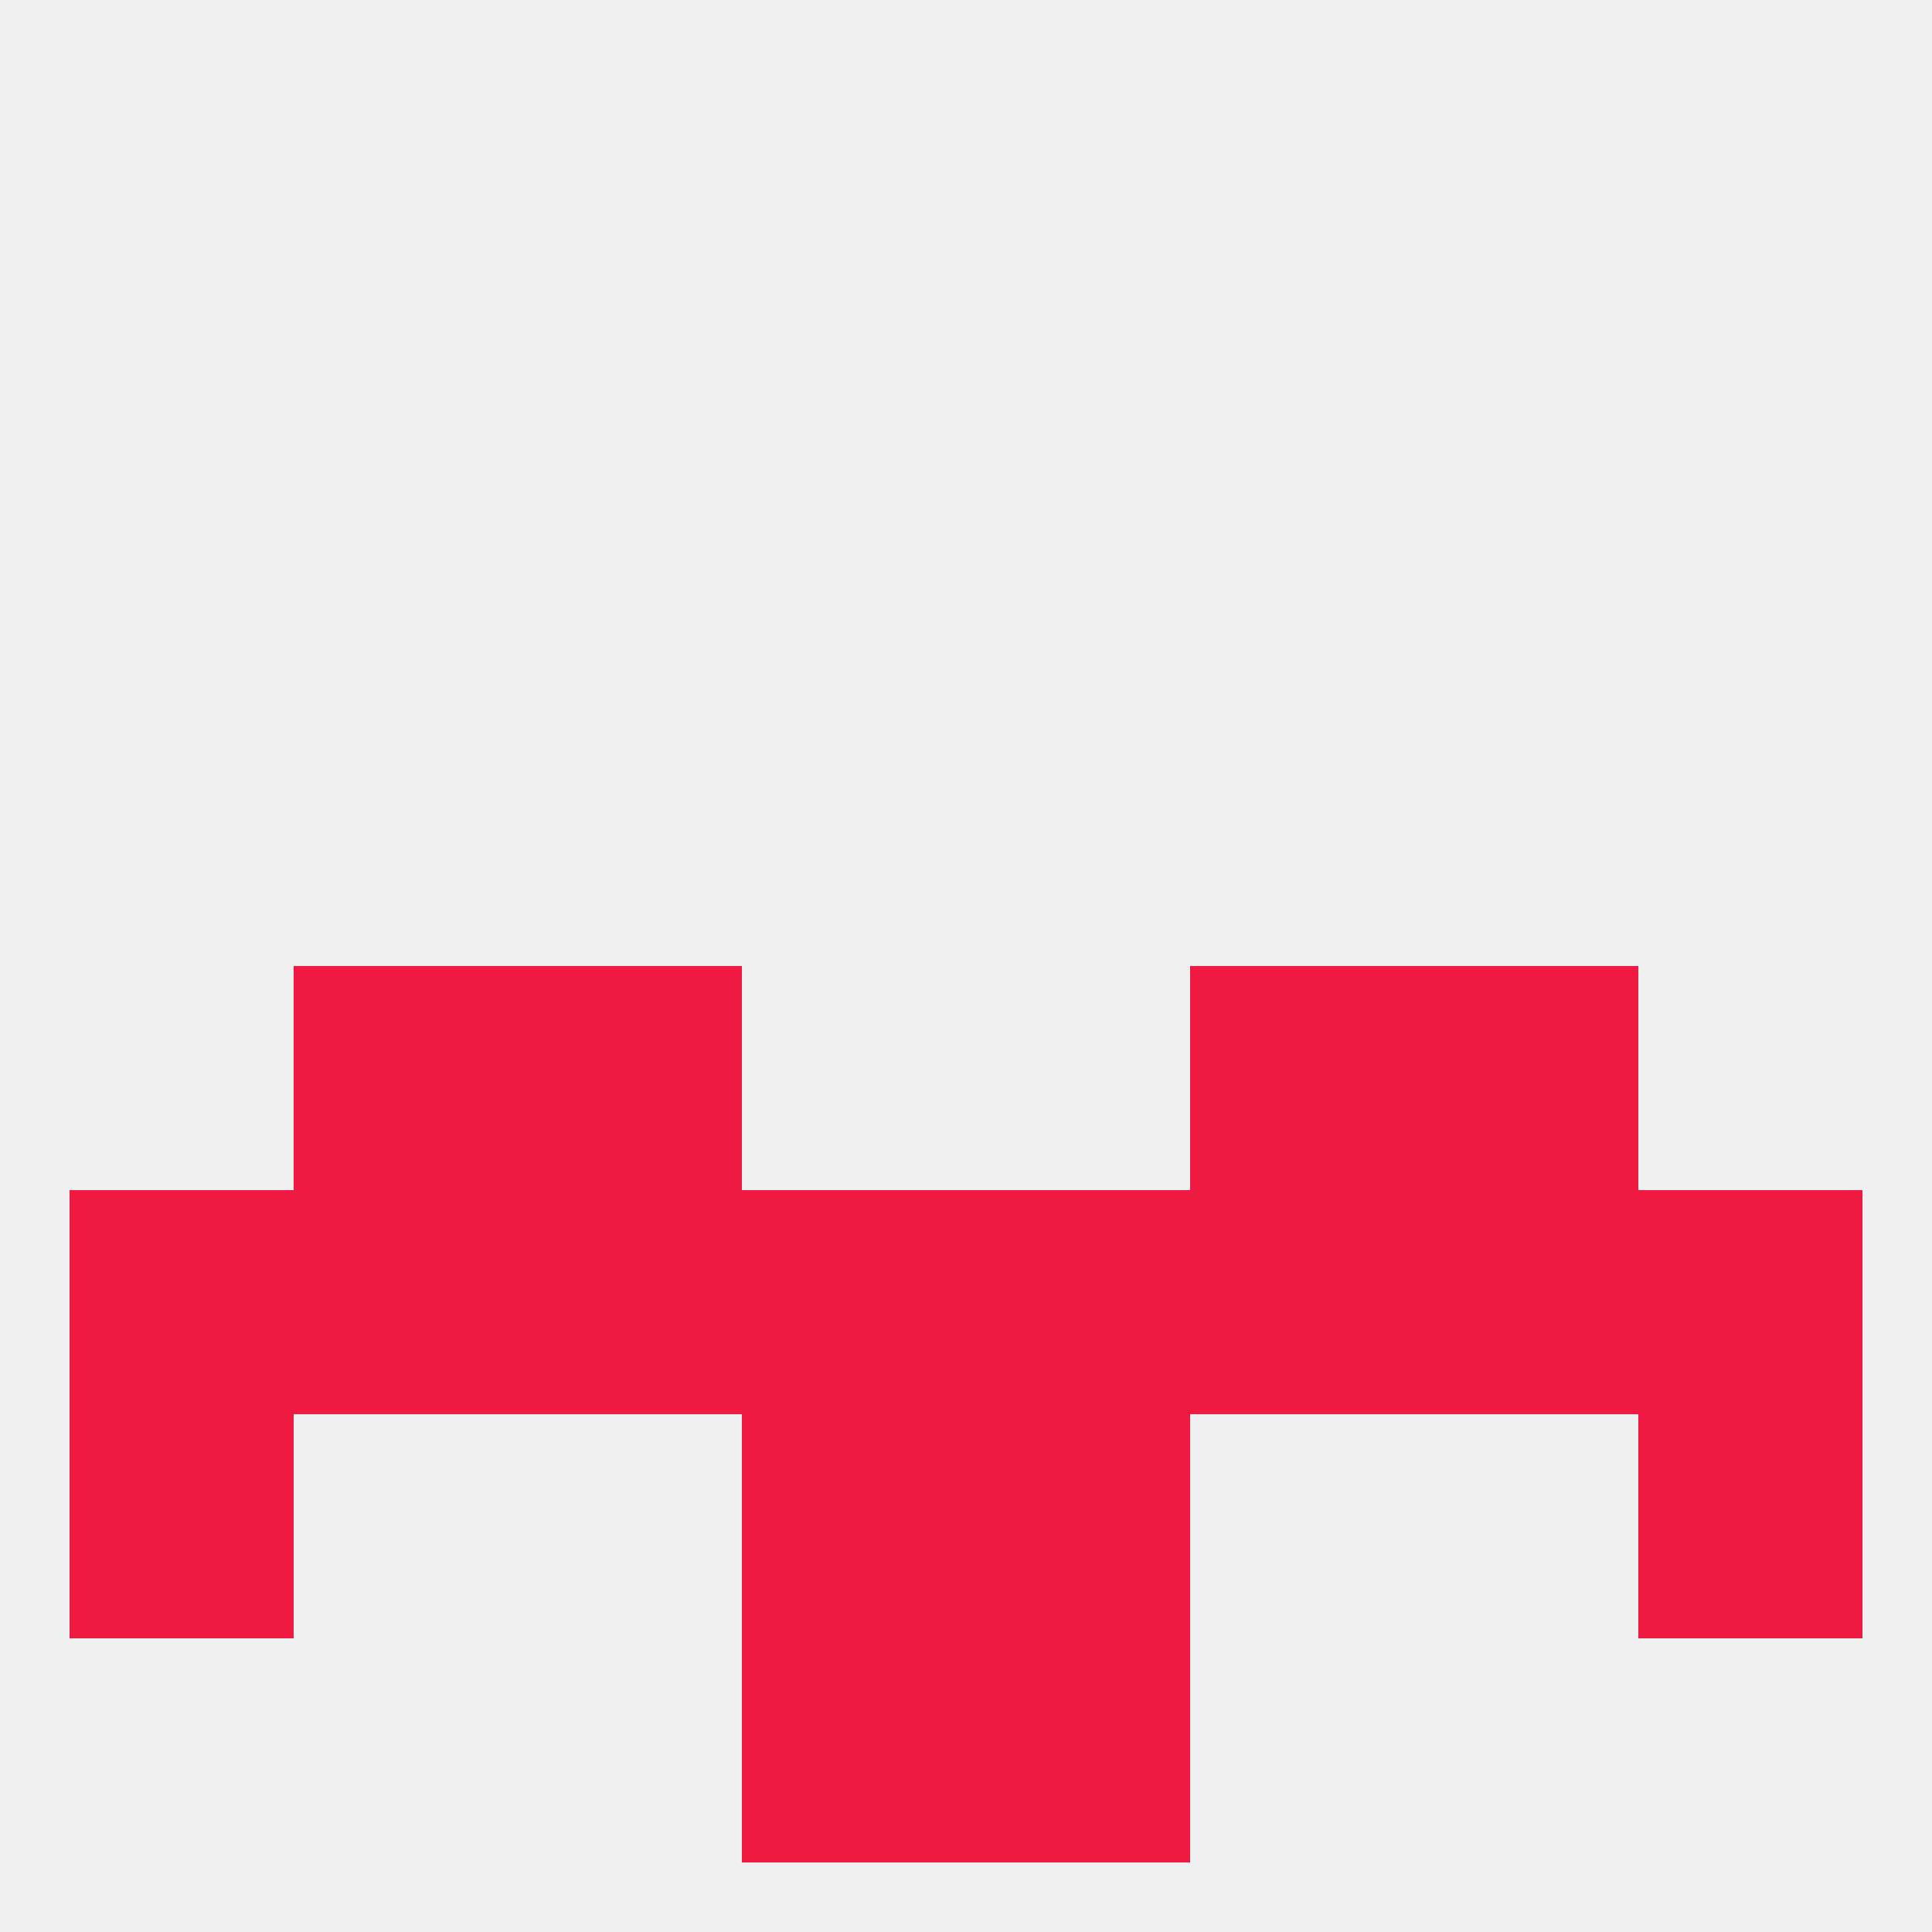 
<!--   <?xml version="1.0"?> -->
<svg version="1.1" baseprofile="full" xmlns="http://www.w3.org/2000/svg" xmlns:xlink="http://www.w3.org/1999/xlink" xmlns:ev="http://www.w3.org/2001/xml-events" width="250" height="250" viewBox="0 0 250 250" >
	<rect width="100%" height="100%" fill="rgba(240,240,240,255)"/>

	<rect x="96" y="212" width="29" height="29" fill="rgba(239,26,65,255)"/>
	<rect x="125" y="212" width="29" height="29" fill="rgba(239,26,65,255)"/>
	<rect x="154" y="154" width="29" height="29" fill="rgba(239,26,65,255)"/>
	<rect x="38" y="154" width="29" height="29" fill="rgba(239,26,65,255)"/>
	<rect x="183" y="154" width="29" height="29" fill="rgba(239,26,65,255)"/>
	<rect x="9" y="154" width="29" height="29" fill="rgba(239,26,65,255)"/>
	<rect x="212" y="154" width="29" height="29" fill="rgba(239,26,65,255)"/>
	<rect x="96" y="154" width="29" height="29" fill="rgba(239,26,65,255)"/>
	<rect x="125" y="154" width="29" height="29" fill="rgba(239,26,65,255)"/>
	<rect x="67" y="154" width="29" height="29" fill="rgba(239,26,65,255)"/>
	<rect x="67" y="125" width="29" height="29" fill="rgba(239,26,65,255)"/>
	<rect x="154" y="125" width="29" height="29" fill="rgba(239,26,65,255)"/>
	<rect x="38" y="125" width="29" height="29" fill="rgba(239,26,65,255)"/>
	<rect x="183" y="125" width="29" height="29" fill="rgba(239,26,65,255)"/>
	<rect x="125" y="183" width="29" height="29" fill="rgba(239,26,65,255)"/>
	<rect x="9" y="183" width="29" height="29" fill="rgba(239,26,65,255)"/>
	<rect x="212" y="183" width="29" height="29" fill="rgba(239,26,65,255)"/>
	<rect x="96" y="183" width="29" height="29" fill="rgba(239,26,65,255)"/>
</svg>
